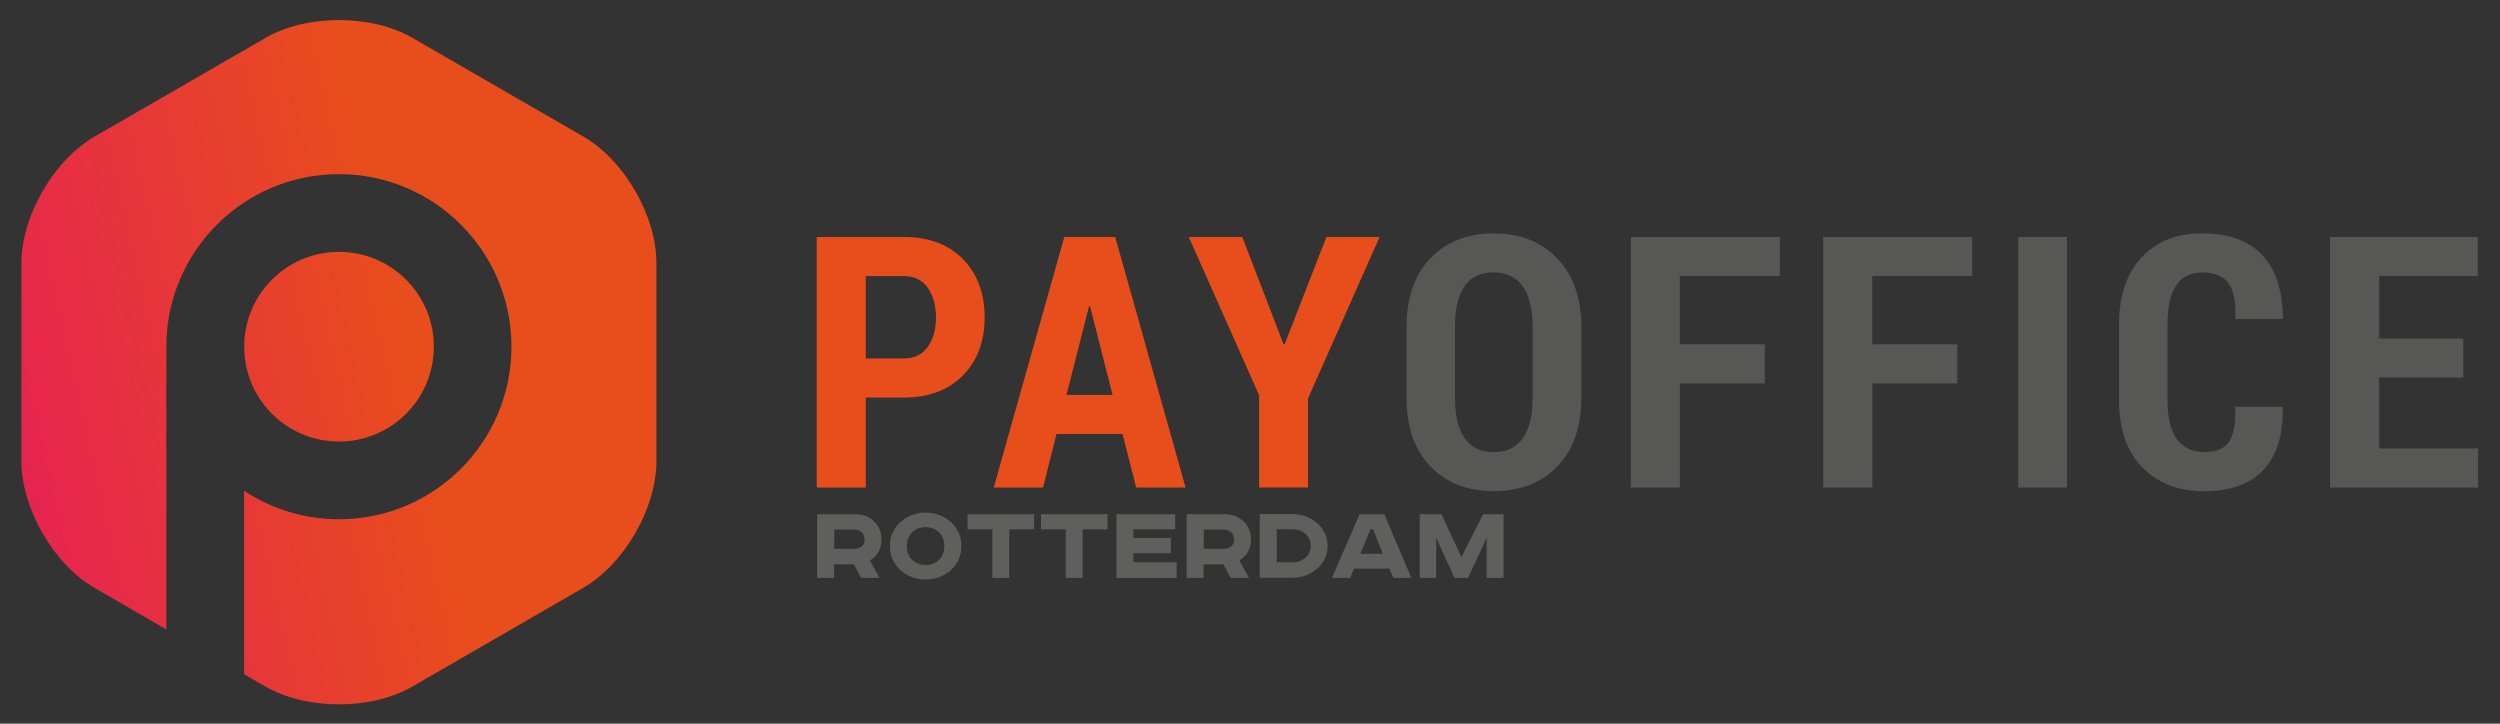 <svg xmlns="http://www.w3.org/2000/svg" xmlns:xlink="http://www.w3.org/1999/xlink" id="Laag_1" x="0px" y="0px" viewBox="0 0 285.26 82.57" style="enable-background:new 0 0 285.26 82.57;" xml:space="preserve">
<rect x="0" y="0" width="285.26" height="82.57" fill="#333333" stroke="none"/>
<style type="text/css">
	.st0{fill:#F5F5F5;}
	.st1{fill:#E84E1B;}
	.st2{fill:url(#SVGID_1_);}
	.st3{fill:#575756;}
	.st4{fill:#5F5F5E;}
</style>
<rect x="5757.93" y="-256.3" class="st0" width="439.32" height="595.28"></rect>
<rect x="6191.06" y="-256.3" class="st1" width="406.61" height="595.28"></rect>
<g>
	<g>
		<linearGradient id="SVGID_1_" gradientUnits="userSpaceOnUse" x1="-38.507" y1="58.853" x2="110.257" y2="25.087">
			<stop offset="0" style="stop-color:#E5007E"></stop>
			<stop offset="0.578" style="stop-color:#E84E1B"></stop>
		</linearGradient>
		<path class="st2" d="M49.5,39.56c0-5.98-4.84-10.82-10.82-10.82c-5.98,0-10.82,4.84-10.82,10.82c0,5.98,4.84,10.82,10.82,10.82    C44.66,50.38,49.5,45.54,49.5,39.56z M66.56,15.58L47.04,4.31c-2.26-1.3-5.23-2.02-8.36-2.02c-3.13,0-6.11,0.72-8.36,2.02    L10.8,15.58c-4.69,2.71-8.36,9.07-8.36,14.49V52.6c0,5.42,3.67,11.78,8.36,14.49l8.18,4.73V39.56c0-10.88,8.82-19.69,19.69-19.69    c10.88,0,19.69,8.82,19.69,19.69c0,10.88-8.82,19.69-19.69,19.69c-4,0-7.71-1.2-10.82-3.25v20.93l2.46,1.42    c2.26,1.3,5.23,2.02,8.36,2.02c3.14,0,6.11-0.72,8.36-2.02l19.51-11.27c4.69-2.71,8.36-9.07,8.36-14.49V30.07    C74.92,24.65,71.25,18.29,66.56,15.58z M103.13,27.04h-9.94v28.59h5.6V45.36h4.34c2.84,0,5.09-0.84,6.74-2.52    c1.66-1.68,2.48-3.89,2.48-6.64c0-2.73-0.83-4.94-2.47-6.63C108.23,27.88,105.98,27.04,103.13,27.04z M105.86,39.58    c-0.63,0.88-1.54,1.32-2.73,1.32h-4.34V31.5h4.34c1.2,0,2.12,0.45,2.74,1.35c0.62,0.9,0.93,2.03,0.93,3.39    C106.8,37.59,106.49,38.7,105.86,39.58z M151.35,27.04l-4.77,12.25h-0.12l-4.71-12.25h-6.11l8.03,18.06v10.52h5.58V45.46    l8.17-18.42H151.35z M121.44,27.04l-8.05,28.59h5.63l1.53-6.11h7.54l1.55,6.11h5.64l-8.03-28.59H121.44z M121.69,45.06l2.57-10.11    h0.12l2.57,10.11H121.69z"></path>
	</g>
</g>
<g>
	<path class="st3" d="M180.44,45.36c0,3.35-0.91,5.97-2.73,7.85s-4.24,2.83-7.26,2.83s-5.44-0.94-7.25-2.83s-2.71-4.5-2.71-7.85   v-8.01c0-3.34,0.9-5.96,2.71-7.86s4.21-2.86,7.23-2.86s5.43,0.95,7.26,2.86c1.83,1.9,2.75,4.53,2.75,7.86V45.36z M174.88,37.29   c0-2.05-0.38-3.59-1.14-4.64c-0.76-1.04-1.87-1.57-3.32-1.57c-1.47,0-2.57,0.52-3.3,1.56s-1.1,2.59-1.1,4.65v8.07   c0,2.07,0.37,3.63,1.12,4.67s1.85,1.56,3.3,1.56c1.44,0,2.54-0.52,3.3-1.56c0.76-1.04,1.14-2.59,1.14-4.67V37.29z"></path>
	<path class="st3" d="M201.38,43.75h-9.7v11.88h-5.6V27.04h17v4.46h-11.41v7.79h9.7V43.75z"></path>
	<path class="st3" d="M223.34,43.75h-9.7v11.88h-5.6V27.04h17v4.46h-11.41v7.79h9.7V43.75z"></path>
	<path class="st3" d="M235.85,55.63h-5.56V27.04h5.56V55.63z"></path>
	<path class="st3" d="M260.42,46.42l0.06,0.12c0.03,3.14-0.72,5.51-2.24,7.11c-1.52,1.6-3.76,2.4-6.71,2.4   c-2.96,0-5.32-0.91-7.09-2.72c-1.77-1.81-2.65-4.38-2.65-7.71v-8.54c0-3.31,0.85-5.88,2.56-7.71c1.71-1.83,4-2.74,6.86-2.74   c3.04,0,5.33,0.81,6.88,2.43c1.55,1.62,2.35,4.03,2.41,7.21l-0.06,0.12h-5.38c0.08-1.88-0.18-3.23-0.77-4.06   c-0.59-0.83-1.62-1.24-3.08-1.24c-1.26,0-2.22,0.49-2.89,1.47c-0.67,0.98-1,2.47-1,4.46v8.59c0,2.02,0.36,3.52,1.07,4.5   c0.71,0.98,1.76,1.47,3.13,1.47c1.35,0,2.29-0.39,2.82-1.17c0.53-0.78,0.76-2.11,0.7-4H260.42z"></path>
	<path class="st3" d="M281.07,43.08h-9.6v8.09h11.29v4.46h-16.89V27.04h16.85v4.46h-11.25v7.13h9.6V43.08z"></path>
</g>
<g>
	<path class="st4" d="M97.55,58.67c0.44,0,0.84,0.07,1.21,0.21c0.37,0.14,0.69,0.34,0.96,0.59c0.27,0.25,0.48,0.56,0.63,0.91   c0.15,0.36,0.23,0.75,0.23,1.18c0,0.54-0.12,1.02-0.35,1.42c-0.23,0.4-0.55,0.73-0.97,0.97l1.1,1.99h-2.1l-0.83-1.55h-2.26v1.55   h-1.93v-7.27H97.55z M95.19,62.62h2.29c0.34,0,0.62-0.09,0.84-0.26c0.22-0.17,0.33-0.44,0.33-0.8c0-0.35-0.11-0.63-0.33-0.83   c-0.22-0.2-0.5-0.3-0.84-0.3h-2.29V62.62z"></path>
	<path class="st4" d="M109.7,62.31c0,0.57-0.11,1.09-0.33,1.56c-0.22,0.47-0.52,0.87-0.89,1.2c-0.37,0.33-0.81,0.59-1.3,0.78   c-0.49,0.18-1.01,0.28-1.56,0.28c-0.54,0-1.06-0.09-1.56-0.28c-0.49-0.18-0.93-0.44-1.3-0.78c-0.37-0.33-0.67-0.73-0.89-1.2   c-0.22-0.47-0.33-0.99-0.33-1.56c0-0.57,0.11-1.09,0.33-1.56s0.52-0.87,0.89-1.2c0.37-0.33,0.81-0.59,1.3-0.78   c0.49-0.18,1.01-0.28,1.56-0.28c0.54,0,1.06,0.09,1.56,0.28c0.49,0.18,0.93,0.44,1.3,0.78c0.37,0.33,0.67,0.73,0.89,1.2   S109.7,61.74,109.7,62.31z M103.47,62.31c0,0.33,0.05,0.63,0.16,0.9c0.11,0.27,0.26,0.5,0.46,0.68c0.2,0.19,0.43,0.33,0.68,0.43   c0.26,0.1,0.54,0.15,0.85,0.15c0.3,0,0.58-0.05,0.84-0.15c0.26-0.1,0.49-0.25,0.68-0.43c0.19-0.19,0.34-0.42,0.45-0.68   s0.16-0.57,0.16-0.9c0-0.33-0.06-0.63-0.16-0.9c-0.11-0.27-0.26-0.5-0.45-0.68s-0.42-0.33-0.68-0.43c-0.26-0.1-0.54-0.15-0.84-0.15   c-0.31,0-0.59,0.05-0.85,0.15c-0.26,0.1-0.49,0.25-0.68,0.43c-0.2,0.19-0.35,0.42-0.46,0.68   C103.53,61.68,103.47,61.98,103.47,62.31z"></path>
	<path class="st4" d="M117.99,58.67v1.73h-2.83v5.54h-1.93V60.4h-2.83v-1.73H117.99z"></path>
	<path class="st4" d="M126.37,58.67v1.73h-2.83v5.54h-1.93V60.4h-2.83v-1.73H126.37z"></path>
	<path class="st4" d="M134.09,58.67v1.73h-4.76v0.99h4.27v1.74h-4.27v1.03h4.93v1.79h-6.86v-7.27H134.09z"></path>
	<path class="st4" d="M139.71,58.67c0.44,0,0.84,0.07,1.21,0.21c0.37,0.14,0.69,0.34,0.96,0.59c0.27,0.25,0.48,0.56,0.63,0.91   c0.15,0.36,0.23,0.75,0.23,1.18c0,0.54-0.12,1.02-0.35,1.42c-0.23,0.4-0.55,0.73-0.97,0.97l1.1,1.99h-2.1l-0.83-1.55h-2.26v1.55   h-1.93v-7.27H139.71z M137.35,62.62h2.29c0.34,0,0.62-0.09,0.84-0.26c0.22-0.17,0.33-0.44,0.33-0.8c0-0.35-0.11-0.63-0.33-0.83   c-0.22-0.2-0.5-0.3-0.84-0.3h-2.29V62.62z"></path>
	<path class="st4" d="M147.58,58.67c0.48,0,0.96,0.09,1.43,0.26c0.47,0.17,0.89,0.42,1.25,0.74c0.37,0.32,0.67,0.7,0.89,1.15   c0.23,0.45,0.34,0.94,0.34,1.47c0,0.54-0.11,1.03-0.33,1.47c-0.22,0.45-0.52,0.83-0.89,1.15c-0.37,0.32-0.79,0.57-1.26,0.75   s-0.95,0.27-1.44,0.27h-3.83v-7.27H147.58z M145.69,64.16h1.92c0.27,0,0.53-0.05,0.76-0.15c0.24-0.1,0.44-0.23,0.62-0.4   s0.32-0.37,0.42-0.59s0.15-0.47,0.15-0.74c0-0.26-0.05-0.51-0.15-0.74s-0.24-0.43-0.42-0.6c-0.18-0.17-0.39-0.31-0.62-0.4   s-0.49-0.15-0.76-0.15h-1.92V64.16z"></path>
	<path class="st4" d="M157.95,58.67l3.09,7.27h-2.05l-0.46-1.06h-4.02l-0.45,1.06h-2.08l3.16-7.27H157.95z M155.22,63.19h2.56   l-1.1-2.8h-0.3L155.22,63.19z"></path>
	<path class="st4" d="M164.47,58.67l2.26,4.85h0.05l2.45-4.85h2.33v7.27h-1.93v-4.58l-2.12,4.58h-1.55l-2.08-4.58v4.58H162v-7.27   H164.47z"></path>
</g>
</svg>